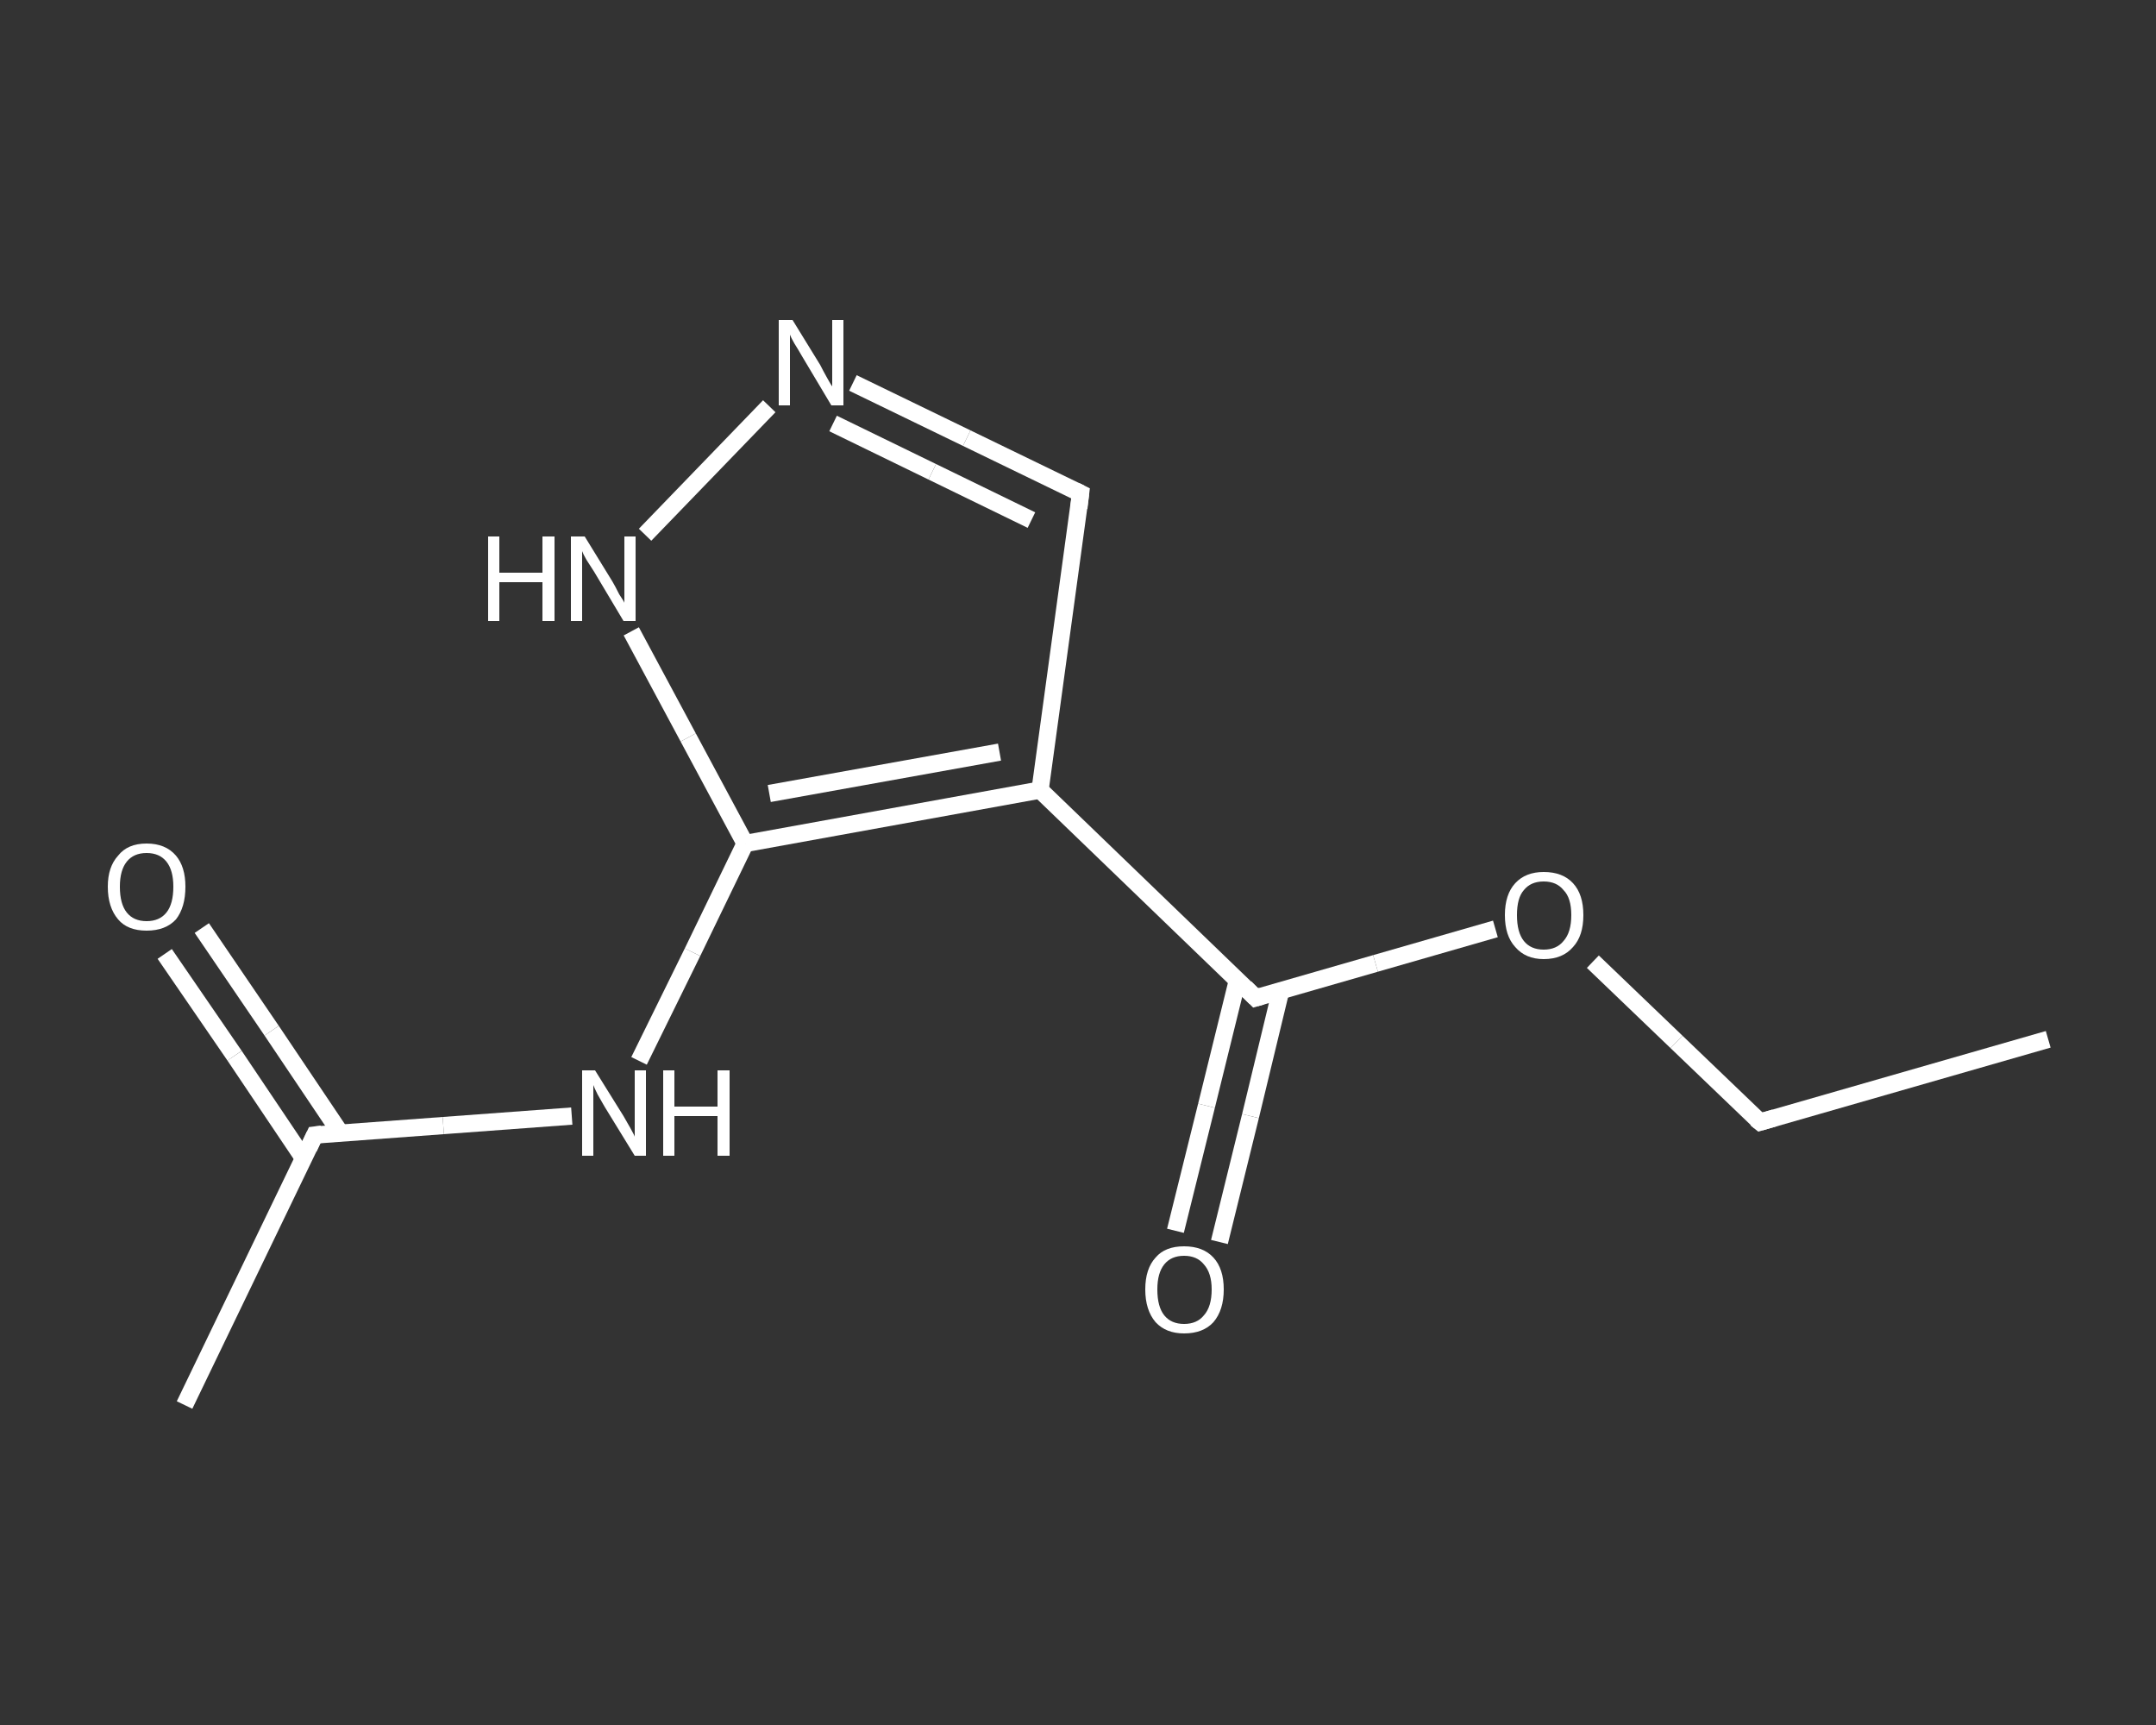 <?xml version='1.0' encoding='iso-8859-1'?>
<svg version='1.1' baseProfile='full'
              xmlns='http://www.w3.org/2000/svg'
                      xmlns:rdkit='http://www.rdkit.org/xml'
                      xmlns:xlink='http://www.w3.org/1999/xlink'
                  xml:space='preserve'
width='250px' height='200px' viewBox='0 0 250 200'>
<rect x="0" y="0" width="250" height="200" fill="#333333" stroke="none"/>
<!-- END OF HEADER -->
<rect style='opacity:1.0;fill:transparent;stroke:none' width='250.0' height='200.0' x='0.0' y='0.0'> </rect>
<path class='bond-0 atom-0 atom-1' d='M 237.5,120.5 L 204.1,130.1' style='fill:none;fill-rule:evenodd;stroke:#FFFFFF;stroke-width:2.0px;stroke-linecap:butt;stroke-linejoin:miter;stroke-opacity:1' />
<path class='bond-1 atom-1 atom-2' d='M 204.1,130.1 L 194.4,120.8' style='fill:none;fill-rule:evenodd;stroke:#FFFFFF;stroke-width:2.0px;stroke-linecap:butt;stroke-linejoin:miter;stroke-opacity:1' />
<path class='bond-1 atom-1 atom-2' d='M 194.4,120.8 L 184.7,111.5' style='fill:none;fill-rule:evenodd;stroke:#FFFFFF;stroke-width:2.0px;stroke-linecap:butt;stroke-linejoin:miter;stroke-opacity:1' />
<path class='bond-2 atom-2 atom-3' d='M 173.4,107.7 L 159.5,111.7' style='fill:none;fill-rule:evenodd;stroke:#FFFFFF;stroke-width:2.0px;stroke-linecap:butt;stroke-linejoin:miter;stroke-opacity:1' />
<path class='bond-2 atom-2 atom-3' d='M 159.5,111.7 L 145.6,115.7' style='fill:none;fill-rule:evenodd;stroke:#FFFFFF;stroke-width:2.0px;stroke-linecap:butt;stroke-linejoin:miter;stroke-opacity:1' />
<path class='bond-3 atom-3 atom-4' d='M 143.5,113.6 L 139.9,128.2' style='fill:none;fill-rule:evenodd;stroke:#FFFFFF;stroke-width:2.0px;stroke-linecap:butt;stroke-linejoin:miter;stroke-opacity:1' />
<path class='bond-3 atom-3 atom-4' d='M 139.9,128.2 L 136.3,142.7' style='fill:none;fill-rule:evenodd;stroke:#FFFFFF;stroke-width:2.0px;stroke-linecap:butt;stroke-linejoin:miter;stroke-opacity:1' />
<path class='bond-3 atom-3 atom-4' d='M 148.5,114.9 L 145.0,129.4' style='fill:none;fill-rule:evenodd;stroke:#FFFFFF;stroke-width:2.0px;stroke-linecap:butt;stroke-linejoin:miter;stroke-opacity:1' />
<path class='bond-3 atom-3 atom-4' d='M 145.0,129.4 L 141.4,144.0' style='fill:none;fill-rule:evenodd;stroke:#FFFFFF;stroke-width:2.0px;stroke-linecap:butt;stroke-linejoin:miter;stroke-opacity:1' />
<path class='bond-4 atom-3 atom-5' d='M 145.6,115.7 L 120.6,91.6' style='fill:none;fill-rule:evenodd;stroke:#FFFFFF;stroke-width:2.0px;stroke-linecap:butt;stroke-linejoin:miter;stroke-opacity:1' />
<path class='bond-5 atom-5 atom-6' d='M 120.6,91.6 L 125.3,57.2' style='fill:none;fill-rule:evenodd;stroke:#FFFFFF;stroke-width:2.0px;stroke-linecap:butt;stroke-linejoin:miter;stroke-opacity:1' />
<path class='bond-6 atom-6 atom-7' d='M 125.3,57.2 L 112.1,50.8' style='fill:none;fill-rule:evenodd;stroke:#FFFFFF;stroke-width:2.0px;stroke-linecap:butt;stroke-linejoin:miter;stroke-opacity:1' />
<path class='bond-6 atom-6 atom-7' d='M 112.1,50.8 L 98.9,44.4' style='fill:none;fill-rule:evenodd;stroke:#FFFFFF;stroke-width:2.0px;stroke-linecap:butt;stroke-linejoin:miter;stroke-opacity:1' />
<path class='bond-6 atom-6 atom-7' d='M 119.6,60.3 L 108.1,54.7' style='fill:none;fill-rule:evenodd;stroke:#FFFFFF;stroke-width:2.0px;stroke-linecap:butt;stroke-linejoin:miter;stroke-opacity:1' />
<path class='bond-6 atom-6 atom-7' d='M 108.1,54.7 L 96.6,49.1' style='fill:none;fill-rule:evenodd;stroke:#FFFFFF;stroke-width:2.0px;stroke-linecap:butt;stroke-linejoin:miter;stroke-opacity:1' />
<path class='bond-7 atom-7 atom-8' d='M 89.2,47.1 L 74.8,62.0' style='fill:none;fill-rule:evenodd;stroke:#FFFFFF;stroke-width:2.0px;stroke-linecap:butt;stroke-linejoin:miter;stroke-opacity:1' />
<path class='bond-8 atom-8 atom-9' d='M 73.2,73.2 L 79.8,85.5' style='fill:none;fill-rule:evenodd;stroke:#FFFFFF;stroke-width:2.0px;stroke-linecap:butt;stroke-linejoin:miter;stroke-opacity:1' />
<path class='bond-8 atom-8 atom-9' d='M 79.8,85.5 L 86.4,97.8' style='fill:none;fill-rule:evenodd;stroke:#FFFFFF;stroke-width:2.0px;stroke-linecap:butt;stroke-linejoin:miter;stroke-opacity:1' />
<path class='bond-9 atom-9 atom-10' d='M 86.4,97.8 L 80.3,110.4' style='fill:none;fill-rule:evenodd;stroke:#FFFFFF;stroke-width:2.0px;stroke-linecap:butt;stroke-linejoin:miter;stroke-opacity:1' />
<path class='bond-9 atom-9 atom-10' d='M 80.3,110.4 L 74.1,123.0' style='fill:none;fill-rule:evenodd;stroke:#FFFFFF;stroke-width:2.0px;stroke-linecap:butt;stroke-linejoin:miter;stroke-opacity:1' />
<path class='bond-10 atom-10 atom-11' d='M 66.3,129.4 L 51.4,130.5' style='fill:none;fill-rule:evenodd;stroke:#FFFFFF;stroke-width:2.0px;stroke-linecap:butt;stroke-linejoin:miter;stroke-opacity:1' />
<path class='bond-10 atom-10 atom-11' d='M 51.4,130.5 L 36.5,131.6' style='fill:none;fill-rule:evenodd;stroke:#FFFFFF;stroke-width:2.0px;stroke-linecap:butt;stroke-linejoin:miter;stroke-opacity:1' />
<path class='bond-11 atom-11 atom-12' d='M 36.5,131.6 L 21.4,162.9' style='fill:none;fill-rule:evenodd;stroke:#FFFFFF;stroke-width:2.0px;stroke-linecap:butt;stroke-linejoin:miter;stroke-opacity:1' />
<path class='bond-12 atom-11 atom-13' d='M 39.5,131.4 L 31.5,119.5' style='fill:none;fill-rule:evenodd;stroke:#FFFFFF;stroke-width:2.0px;stroke-linecap:butt;stroke-linejoin:miter;stroke-opacity:1' />
<path class='bond-12 atom-11 atom-13' d='M 31.5,119.5 L 23.4,107.6' style='fill:none;fill-rule:evenodd;stroke:#FFFFFF;stroke-width:2.0px;stroke-linecap:butt;stroke-linejoin:miter;stroke-opacity:1' />
<path class='bond-12 atom-11 atom-13' d='M 35.2,134.3 L 27.2,122.4' style='fill:none;fill-rule:evenodd;stroke:#FFFFFF;stroke-width:2.0px;stroke-linecap:butt;stroke-linejoin:miter;stroke-opacity:1' />
<path class='bond-12 atom-11 atom-13' d='M 27.2,122.4 L 19.1,110.6' style='fill:none;fill-rule:evenodd;stroke:#FFFFFF;stroke-width:2.0px;stroke-linecap:butt;stroke-linejoin:miter;stroke-opacity:1' />
<path class='bond-13 atom-9 atom-5' d='M 86.4,97.8 L 120.6,91.6' style='fill:none;fill-rule:evenodd;stroke:#FFFFFF;stroke-width:2.0px;stroke-linecap:butt;stroke-linejoin:miter;stroke-opacity:1' />
<path class='bond-13 atom-9 atom-5' d='M 89.2,92.0 L 115.9,87.2' style='fill:none;fill-rule:evenodd;stroke:#FFFFFF;stroke-width:2.0px;stroke-linecap:butt;stroke-linejoin:miter;stroke-opacity:1' />
<path d='M 205.8,129.6 L 204.1,130.1 L 203.6,129.7' style='fill:none;stroke:#FFFFFF;stroke-width:2.0px;stroke-linecap:butt;stroke-linejoin:miter;stroke-opacity:1;' />
<path d='M 146.3,115.5 L 145.6,115.7 L 144.4,114.5' style='fill:none;stroke:#FFFFFF;stroke-width:2.0px;stroke-linecap:butt;stroke-linejoin:miter;stroke-opacity:1;' />
<path d='M 125.1,58.9 L 125.3,57.2 L 124.7,56.9' style='fill:none;stroke:#FFFFFF;stroke-width:2.0px;stroke-linecap:butt;stroke-linejoin:miter;stroke-opacity:1;' />
<path d='M 37.3,131.5 L 36.5,131.6 L 35.8,133.1' style='fill:none;stroke:#FFFFFF;stroke-width:2.0px;stroke-linecap:butt;stroke-linejoin:miter;stroke-opacity:1;' />
<path class='atom-2' d='M 174.5 106.1
Q 174.5 103.7, 175.7 102.4
Q 176.9 101.1, 179.0 101.1
Q 181.2 101.1, 182.4 102.4
Q 183.6 103.7, 183.6 106.1
Q 183.6 108.5, 182.4 109.8
Q 181.2 111.2, 179.0 111.2
Q 176.9 111.2, 175.7 109.8
Q 174.5 108.5, 174.5 106.1
M 179.0 110.1
Q 180.5 110.1, 181.3 109.1
Q 182.2 108.1, 182.2 106.1
Q 182.2 104.1, 181.3 103.2
Q 180.5 102.2, 179.0 102.2
Q 177.5 102.2, 176.7 103.2
Q 175.9 104.1, 175.9 106.1
Q 175.9 108.1, 176.7 109.1
Q 177.5 110.1, 179.0 110.1
' fill='#FFFFFF'/>
<path class='atom-4' d='M 132.8 149.5
Q 132.8 147.1, 134.0 145.8
Q 135.1 144.5, 137.3 144.5
Q 139.5 144.5, 140.7 145.8
Q 141.9 147.1, 141.9 149.5
Q 141.9 151.9, 140.7 153.3
Q 139.5 154.6, 137.3 154.6
Q 135.2 154.6, 134.0 153.3
Q 132.8 151.9, 132.8 149.5
M 137.3 153.5
Q 138.8 153.5, 139.6 152.5
Q 140.5 151.5, 140.5 149.5
Q 140.5 147.6, 139.6 146.6
Q 138.8 145.6, 137.3 145.6
Q 135.8 145.6, 135.0 146.6
Q 134.2 147.6, 134.2 149.5
Q 134.2 151.5, 135.0 152.5
Q 135.8 153.5, 137.3 153.5
' fill='#FFFFFF'/>
<path class='atom-7' d='M 91.9 37.1
L 95.1 42.3
Q 95.4 42.9, 95.9 43.8
Q 96.4 44.7, 96.5 44.8
L 96.5 37.1
L 97.8 37.1
L 97.8 47.0
L 96.4 47.0
L 93.0 41.3
Q 92.6 40.6, 92.1 39.8
Q 91.7 39.1, 91.6 38.8
L 91.6 47.0
L 90.3 47.0
L 90.3 37.1
L 91.9 37.1
' fill='#FFFFFF'/>
<path class='atom-8' d='M 56.6 62.2
L 57.9 62.2
L 57.9 66.4
L 62.9 66.4
L 62.9 62.2
L 64.3 62.2
L 64.3 72.0
L 62.9 72.0
L 62.9 67.5
L 57.9 67.5
L 57.9 72.0
L 56.6 72.0
L 56.6 62.2
' fill='#FFFFFF'/>
<path class='atom-8' d='M 67.8 62.2
L 71.0 67.4
Q 71.3 67.9, 71.8 68.9
Q 72.4 69.8, 72.4 69.9
L 72.4 62.2
L 73.7 62.2
L 73.7 72.0
L 72.3 72.0
L 68.9 66.3
Q 68.5 65.7, 68.0 64.9
Q 67.6 64.2, 67.5 63.9
L 67.5 72.0
L 66.2 72.0
L 66.2 62.2
L 67.8 62.2
' fill='#FFFFFF'/>
<path class='atom-10' d='M 69.0 124.1
L 72.3 129.4
Q 72.6 129.9, 73.1 130.8
Q 73.6 131.7, 73.6 131.8
L 73.6 124.1
L 74.9 124.1
L 74.9 134.0
L 73.6 134.0
L 70.1 128.3
Q 69.7 127.6, 69.3 126.9
Q 68.9 126.1, 68.8 125.8
L 68.8 134.0
L 67.5 134.0
L 67.5 124.1
L 69.0 124.1
' fill='#FFFFFF'/>
<path class='atom-10' d='M 76.9 124.1
L 78.2 124.1
L 78.2 128.3
L 83.2 128.3
L 83.2 124.1
L 84.6 124.1
L 84.6 134.0
L 83.2 134.0
L 83.2 129.4
L 78.2 129.4
L 78.2 134.0
L 76.9 134.0
L 76.9 124.1
' fill='#FFFFFF'/>
<path class='atom-13' d='M 12.5 102.8
Q 12.5 100.5, 13.7 99.2
Q 14.8 97.8, 17.0 97.8
Q 19.2 97.8, 20.4 99.2
Q 21.5 100.5, 21.5 102.8
Q 21.5 105.2, 20.4 106.6
Q 19.2 107.9, 17.0 107.9
Q 14.8 107.9, 13.7 106.6
Q 12.5 105.2, 12.5 102.8
M 17.0 106.8
Q 18.5 106.8, 19.3 105.8
Q 20.1 104.8, 20.1 102.8
Q 20.1 100.9, 19.3 99.9
Q 18.5 98.9, 17.0 98.9
Q 15.5 98.9, 14.7 99.9
Q 13.9 100.9, 13.9 102.8
Q 13.9 104.8, 14.7 105.8
Q 15.5 106.8, 17.0 106.8
' fill='#FFFFFF'/>
</svg>
